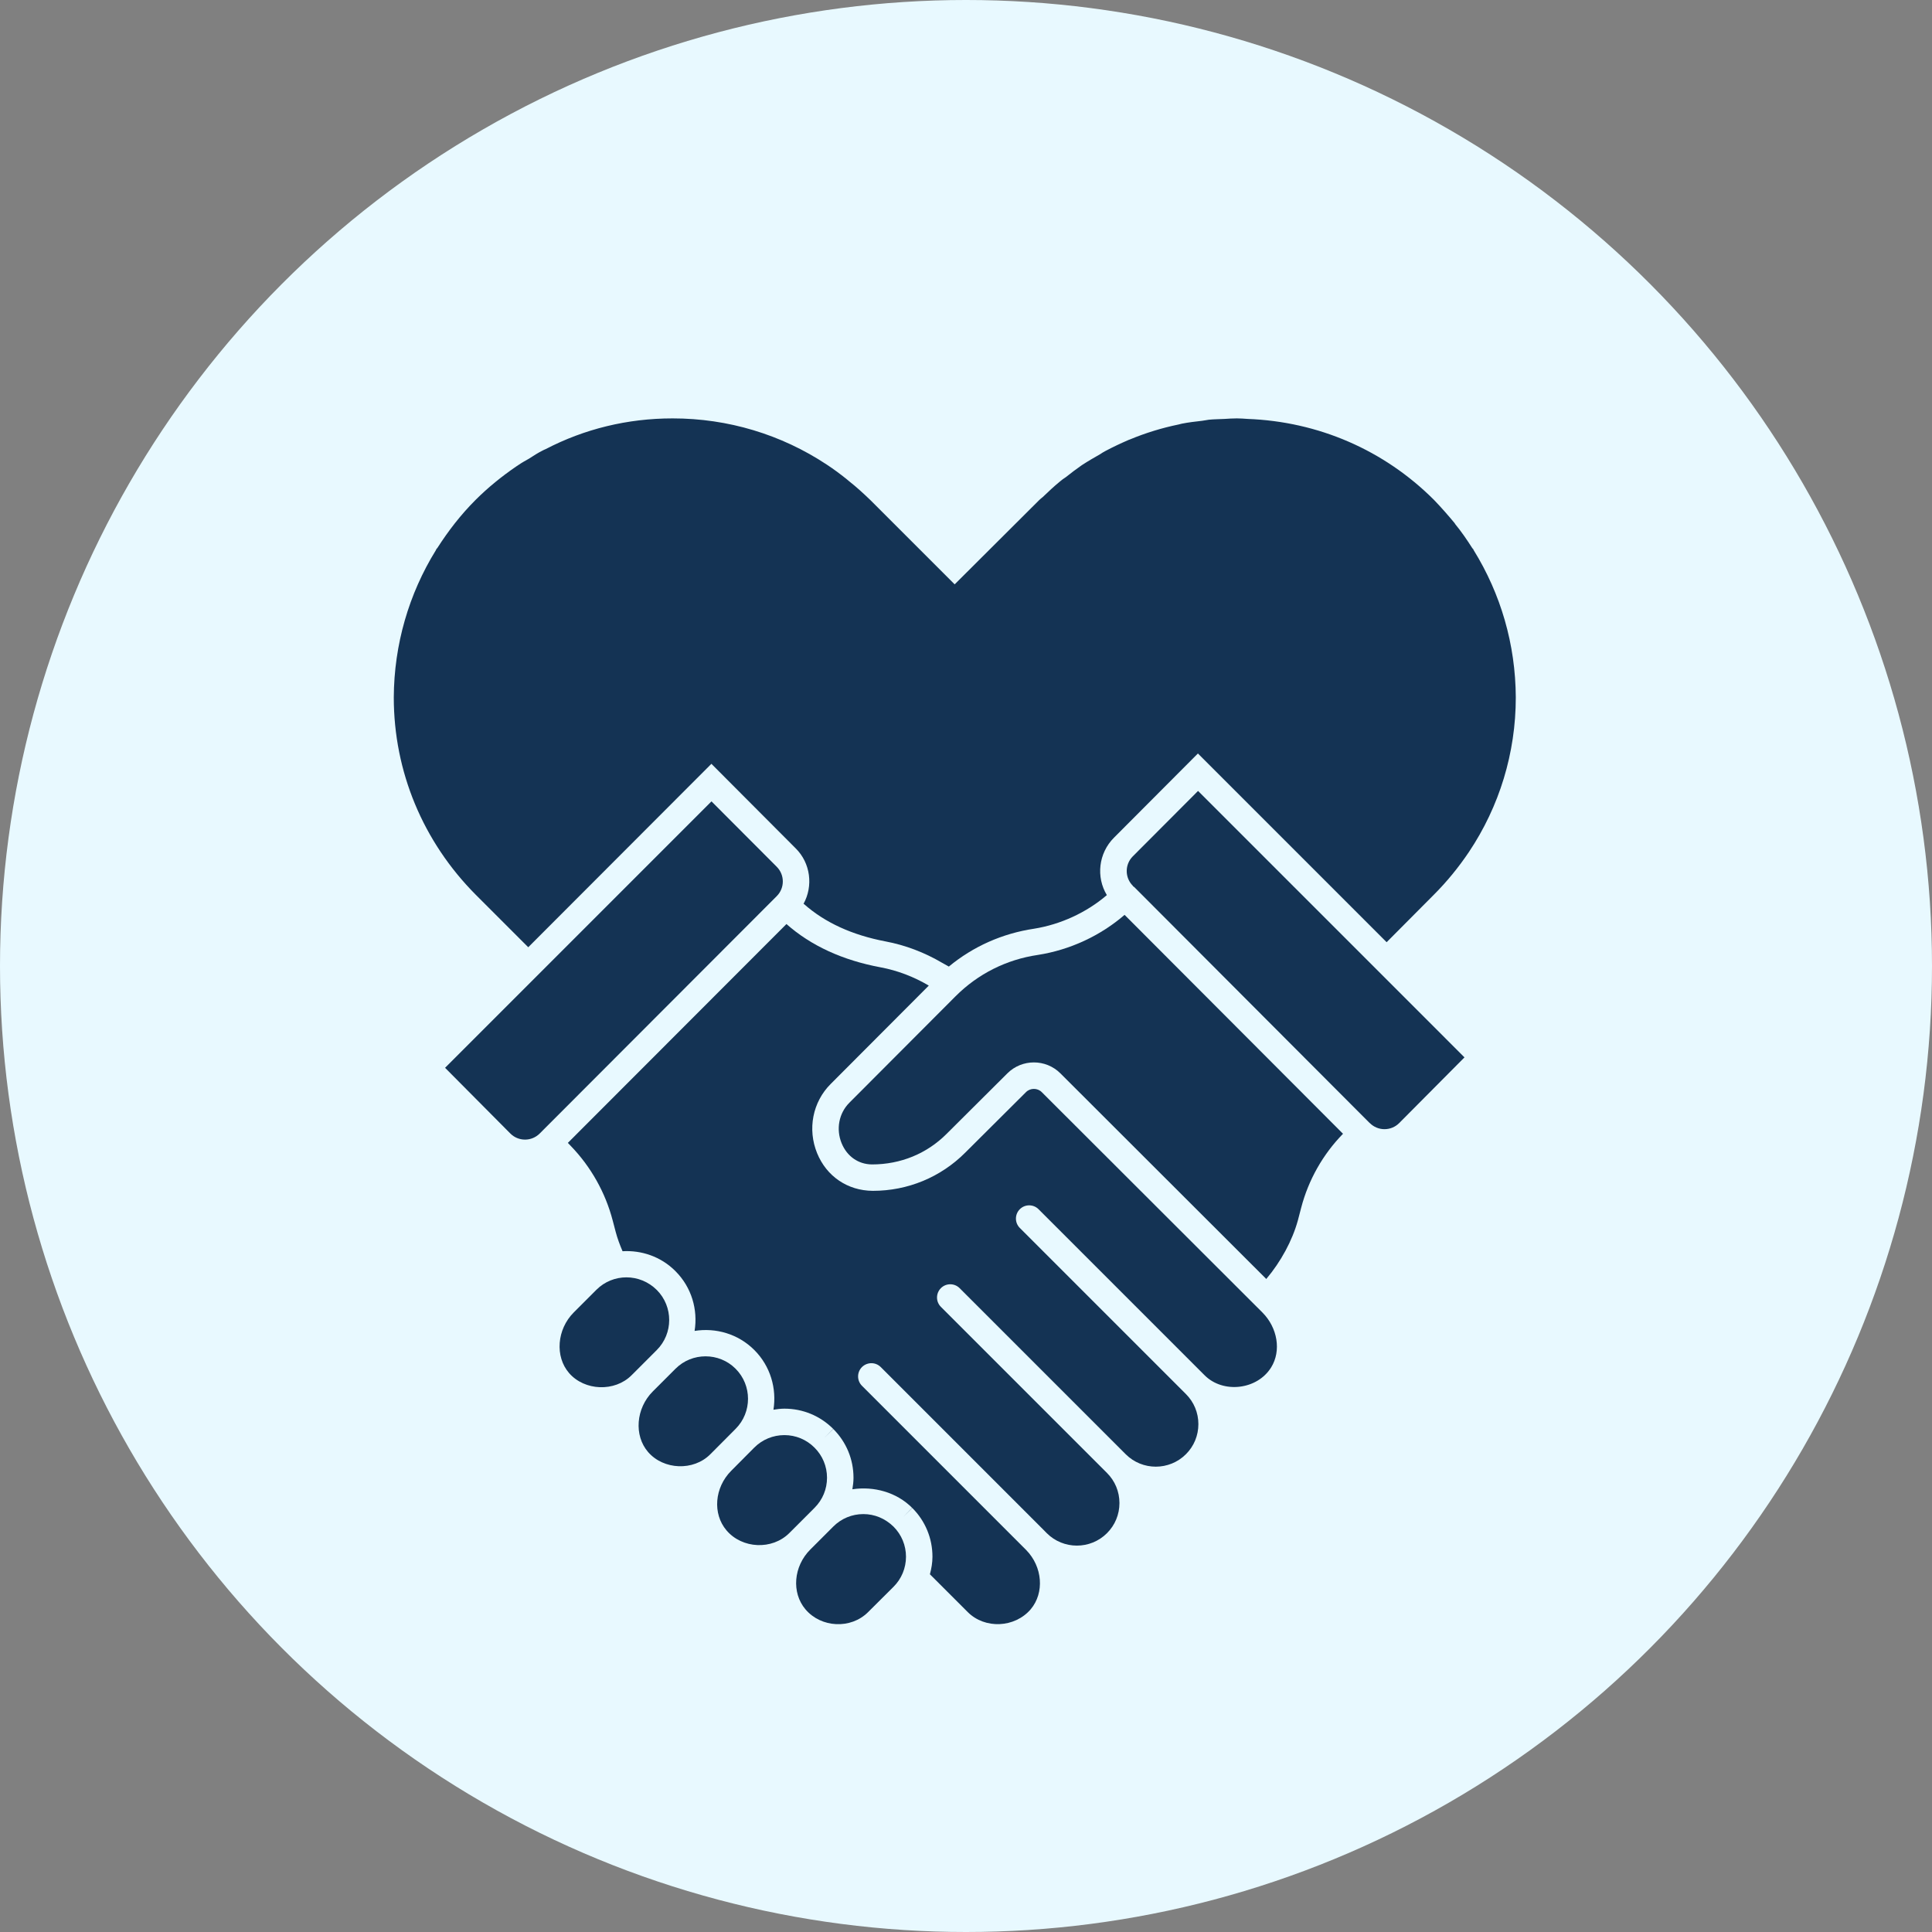 <svg width="157" height="157" viewBox="0 0 157 157" fill="none" xmlns="http://www.w3.org/2000/svg">
<rect x="0" y="0" width="157" height="157" fill="#808080" stroke="none"/>
<circle cx="78.5" cy="78.5" r="78.5" fill="#E8F9FF"/>
<path d="M119.758 44.712C119.737 44.69 119.737 44.669 119.737 44.647C119.694 44.604 119.651 44.561 119.627 44.518C119.199 43.851 118.748 43.185 118.231 42.561V42.539C117.694 41.894 117.134 41.249 116.532 40.625C112.467 36.56 107.111 34.258 101.389 34.043C101.088 34.022 100.809 34 100.529 34H100.486C100.163 34 99.841 34.022 99.518 34.043C99.088 34.065 98.658 34.065 98.228 34.108C98.055 34.129 97.883 34.172 97.69 34.194C97.128 34.258 96.571 34.323 96.034 34.43C95.948 34.452 95.862 34.473 95.775 34.495C94.42 34.774 93.087 35.183 91.796 35.721C91.775 35.721 91.751 35.742 91.732 35.742C91.086 36.022 90.441 36.323 89.796 36.667C89.667 36.732 89.538 36.818 89.409 36.904C88.914 37.183 88.398 37.484 87.903 37.807C87.473 38.108 87.043 38.431 86.612 38.775C86.44 38.883 86.268 39.012 86.118 39.141C85.644 39.528 85.193 39.958 84.741 40.388C84.634 40.474 84.526 40.56 84.44 40.647L77.579 47.486L70.739 40.647C70.179 40.109 69.62 39.593 69.018 39.119C68.932 39.033 68.846 38.99 68.76 38.904C68.243 38.495 67.727 38.108 67.168 37.743C63.49 35.312 59.166 34 54.671 34H54.647C50.993 34 47.487 34.86 44.346 36.495C44.26 36.538 44.174 36.56 44.11 36.603C43.723 36.796 43.355 37.033 42.991 37.27C42.69 37.442 42.411 37.592 42.131 37.786C42.066 37.829 42.002 37.872 41.937 37.915C40.776 38.711 39.657 39.614 38.646 40.625C37.44 41.83 36.431 43.142 35.549 44.518C35.506 44.561 35.484 44.604 35.441 44.647C35.441 44.669 35.441 44.69 35.42 44.712C33.226 48.261 32.022 52.369 32 56.671C32 62.694 34.366 68.394 38.668 72.717L42.927 76.976L57.811 62.07L64.651 68.931C65.877 70.136 66.092 72.007 65.297 73.448L65.34 73.47C67.039 74.975 69.254 75.987 71.965 76.503C73.556 76.804 75.105 77.385 76.567 78.245L77.105 78.546C79.084 76.911 81.45 75.857 84.031 75.47C86.182 75.126 88.29 74.158 89.946 72.739C89.062 71.276 89.258 69.34 90.527 68.071L97.346 61.231L112.682 76.567L116.511 72.717C117.586 71.641 118.532 70.48 119.371 69.233C121.845 65.533 123.178 61.188 123.178 56.671C123.157 52.348 121.952 48.261 119.758 44.712Z" fill="#143354"/>
<path d="M53.382 104.835C52.692 104.145 51.795 103.801 50.904 103.801C50.02 103.801 49.141 104.138 48.469 104.807L46.626 106.651C45.252 108.025 45.082 110.236 46.245 111.579C47.512 113.039 49.956 113.121 51.317 111.763L51.528 111.553L53.371 109.709C54.714 108.367 54.718 106.184 53.382 104.835Z" fill="#143354"/>
<path d="M59.77 116.121L59.779 116.112C61.123 114.764 61.121 112.574 59.777 111.228C59.104 110.554 58.22 110.219 57.336 110.219C56.449 110.219 55.565 110.554 54.892 111.228L53.049 113.071C51.674 114.445 51.502 116.656 52.668 117.999C53.928 119.453 56.353 119.552 57.718 118.181L57.895 118.005L57.897 118.003L59.77 116.121Z" fill="#143354"/>
<path d="M63.121 70.438L57.817 65.121L36.168 86.773L41.468 92.109C41.786 92.43 42.21 92.606 42.664 92.608C43.113 92.608 43.539 92.432 43.858 92.113L63.121 72.822C63.778 72.165 63.778 71.096 63.121 70.438Z" fill="#143354"/>
<path d="M67.206 120.086C67.206 119.164 66.847 118.295 66.193 117.643L66.182 117.632C65.531 116.98 64.664 116.621 63.741 116.621H63.739C62.814 116.623 61.947 116.982 61.293 117.636L59.42 119.521C58.06 120.886 57.891 123.012 59.037 124.362C60.315 125.868 62.75 125.971 64.141 124.582L64.326 124.397L66.193 122.53C66.847 121.876 67.206 121.009 67.206 120.086Z" fill="#143354"/>
<path d="M70.158 123.039C69.236 123.039 68.369 123.398 67.715 124.052L65.848 125.919C64.48 127.287 64.306 129.423 65.454 130.78C66.725 132.282 69.141 132.409 70.543 131.006L72.608 128.95C73.262 128.298 73.621 127.431 73.624 126.507C73.624 125.584 73.264 124.715 72.613 124.061C71.924 123.39 71.068 123.039 70.158 123.039Z" fill="#143354"/>
<path d="M92.053 69.591C91.397 70.249 91.397 71.318 92.053 71.976C92.07 71.993 92.076 72.015 92.091 72.032C92.117 72.053 92.151 72.064 92.177 72.09L104.732 84.675L111.291 91.249C111.297 91.255 111.308 91.257 111.314 91.264C111.635 91.584 112.059 91.76 112.51 91.76H112.512C112.964 91.758 113.388 91.582 113.706 91.261L119.008 85.925L97.357 64.273L92.053 69.591Z" fill="#143354"/>
<path d="M84.341 77.6C81.786 77.975 79.473 79.136 77.647 80.964L69.026 89.607C68.17 90.461 67.923 91.758 68.394 92.906C68.833 93.973 69.753 94.616 70.861 94.625C73.193 94.625 75.318 93.745 76.914 92.151L81.865 87.221C82.459 86.63 83.237 86.335 84.016 86.335C84.797 86.335 85.578 86.632 86.171 87.224L86.24 87.293L102.901 103.934C104.082 102.538 105.016 100.82 105.47 99.17L105.736 98.15C106.33 95.879 107.502 93.808 109.137 92.134L91.387 74.344C89.413 76.047 86.948 77.192 84.341 77.6Z" fill="#143354"/>
<path d="M84.653 88.746C84.309 88.402 83.726 88.4 83.379 88.746L78.432 93.672C76.434 95.67 73.767 96.771 70.928 96.771C68.871 96.758 67.17 95.588 66.404 93.719C65.604 91.766 66.034 89.553 67.506 88.084L75.477 80.093C74.251 79.368 72.917 78.861 71.564 78.609C68.476 78.034 65.901 76.852 63.909 75.09L46.145 92.874L46.368 93.106C48.011 94.801 49.195 96.903 49.79 99.183L50.038 100.125C50.175 100.645 50.371 101.164 50.59 101.678C52.131 101.589 53.701 102.11 54.877 103.284L54.892 103.3C56.211 104.62 56.721 106.438 56.445 108.154C58.162 107.881 59.979 108.387 61.3 109.707C62.616 111.026 63.126 112.843 62.853 114.558C63.143 114.512 63.438 114.472 63.737 114.472H63.741C65.239 114.472 66.645 115.054 67.706 116.113L66.955 116.885L67.714 116.123C68.775 117.182 69.358 118.591 69.358 120.088C69.358 120.406 69.319 120.716 69.267 121.023C70.999 120.761 72.846 121.253 74.122 122.531L73.371 123.299L74.133 122.54C75.193 123.6 75.776 125.009 75.774 126.508C75.774 126.996 75.69 127.47 75.567 127.93L78.643 131.004C80.033 132.393 82.457 132.296 83.762 130.771C84.887 129.429 84.724 127.321 83.392 125.96L70.046 112.613C69.626 112.194 69.626 111.512 70.046 111.092C70.151 110.987 70.272 110.91 70.403 110.856C70.792 110.697 71.255 110.774 71.571 111.09L84.885 124.407C84.896 124.415 84.902 124.426 84.913 124.437L85.064 124.59C86.412 125.938 88.608 125.938 89.957 124.59C90.611 123.936 90.97 123.069 90.97 122.142C90.97 121.219 90.611 120.35 89.957 119.696L76.46 106.199C76.04 105.78 76.04 105.1 76.46 104.678C76.879 104.259 77.561 104.259 77.981 104.678L91.478 118.175C92.824 119.522 95.02 119.524 96.371 118.175C97.025 117.522 97.384 116.655 97.384 115.728C97.384 114.805 97.025 113.936 96.371 113.284L96.367 113.28L82.874 99.787C82.663 99.576 82.558 99.301 82.558 99.026C82.558 98.75 82.663 98.475 82.874 98.264C83.293 97.845 83.975 97.845 84.395 98.264L97.89 111.759C99.387 113.258 102.157 112.953 103.297 111.12C104.132 109.778 103.829 107.898 102.577 106.646L84.653 88.746Z" fill="#143354"/>
</svg>
